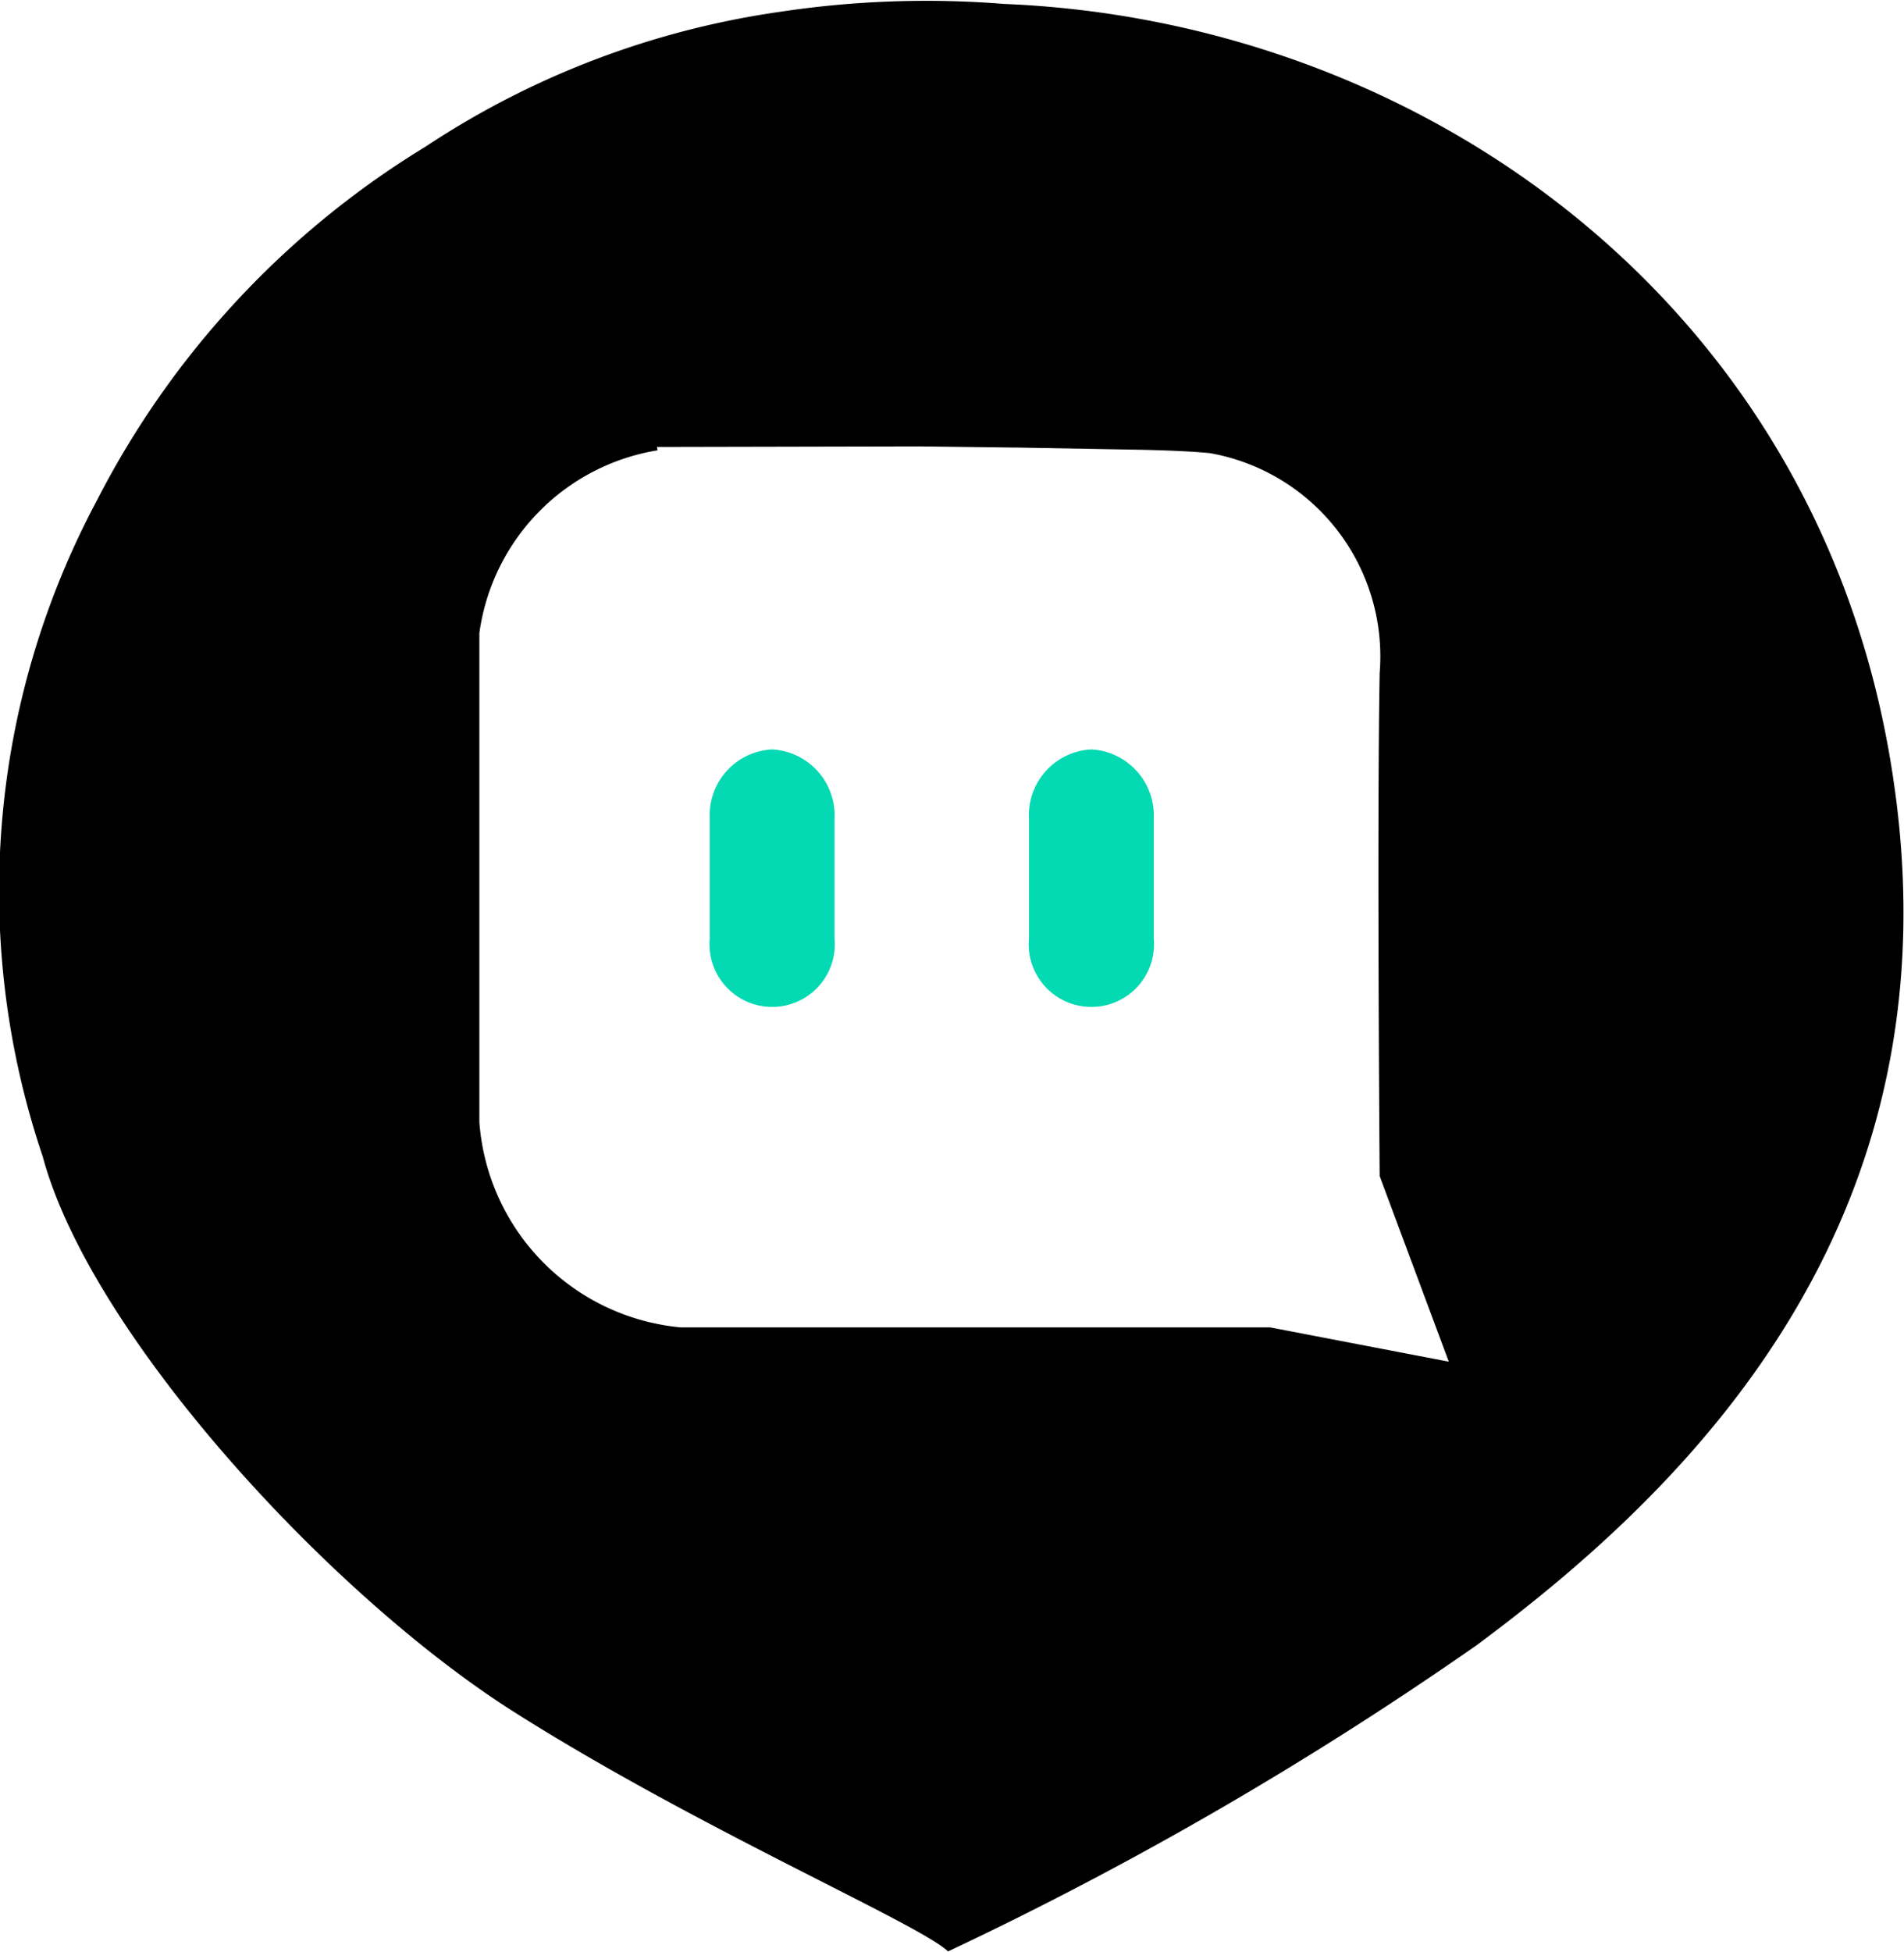 <svg id="momo" xmlns="http://www.w3.org/2000/svg" width="33.88" height="34.72" viewBox="0 0 33.88 34.72">
  <defs>
    <style>
      .cls-1, .cls-2 {
        fill-rule: evenodd;
      }

      .cls-2 {
        fill: #03d9b2;
      }
    </style>
  </defs>
  <path id="wai" class="cls-1" d="M1501.6,2351.4c-1.45-8.04-8.38-12.94-15.73-13.24a17.433,17.433,0,0,0-3.99.14,15.341,15.341,0,0,0-6.31,2.4,15.81,15.81,0,0,0-5.85,6.3,14.739,14.739,0,0,0-.96,11.66c0.85,3.17,5.11,7.8,8.37,9.87s7.23,3.78,7.74,4.27a64.512,64.512,0,0,0,9.41-5.45C1498.12,2364.5,1503.09,2359.65,1501.6,2351.4Zm-11,10.3h-10.49a3.959,3.959,0,0,1-3.58-3.65v-8.7a3.82,3.82,0,0,1,3.17-3.25l-0.01-.06,4.69-.01,1.62,0.02h0.06l2.24,0.04c0.48,0.01.93,0.03,1.23,0.06a3.673,3.673,0,0,1,3.02,3.91c-0.05,2.74,0,8.95,0,8.95l1.23,3.3-3.18-.61h0Z" transform="translate(-1468 -2338.09)"/>
  <path id="d" class="cls-2" d="M1481.74,2351.42a1.17,1.17,0,0,0-1.11,1.23v2.13a1.115,1.115,0,1,0,2.22,0v-2.13A1.176,1.176,0,0,0,1481.74,2351.42Zm5.68,0a1.17,1.17,0,0,0-1.11,1.23v2.13a1.115,1.115,0,1,0,2.22,0v-2.13A1.176,1.176,0,0,0,1487.42,2351.42Z" transform="translate(-1468 -2338.09)"/>
</svg>
